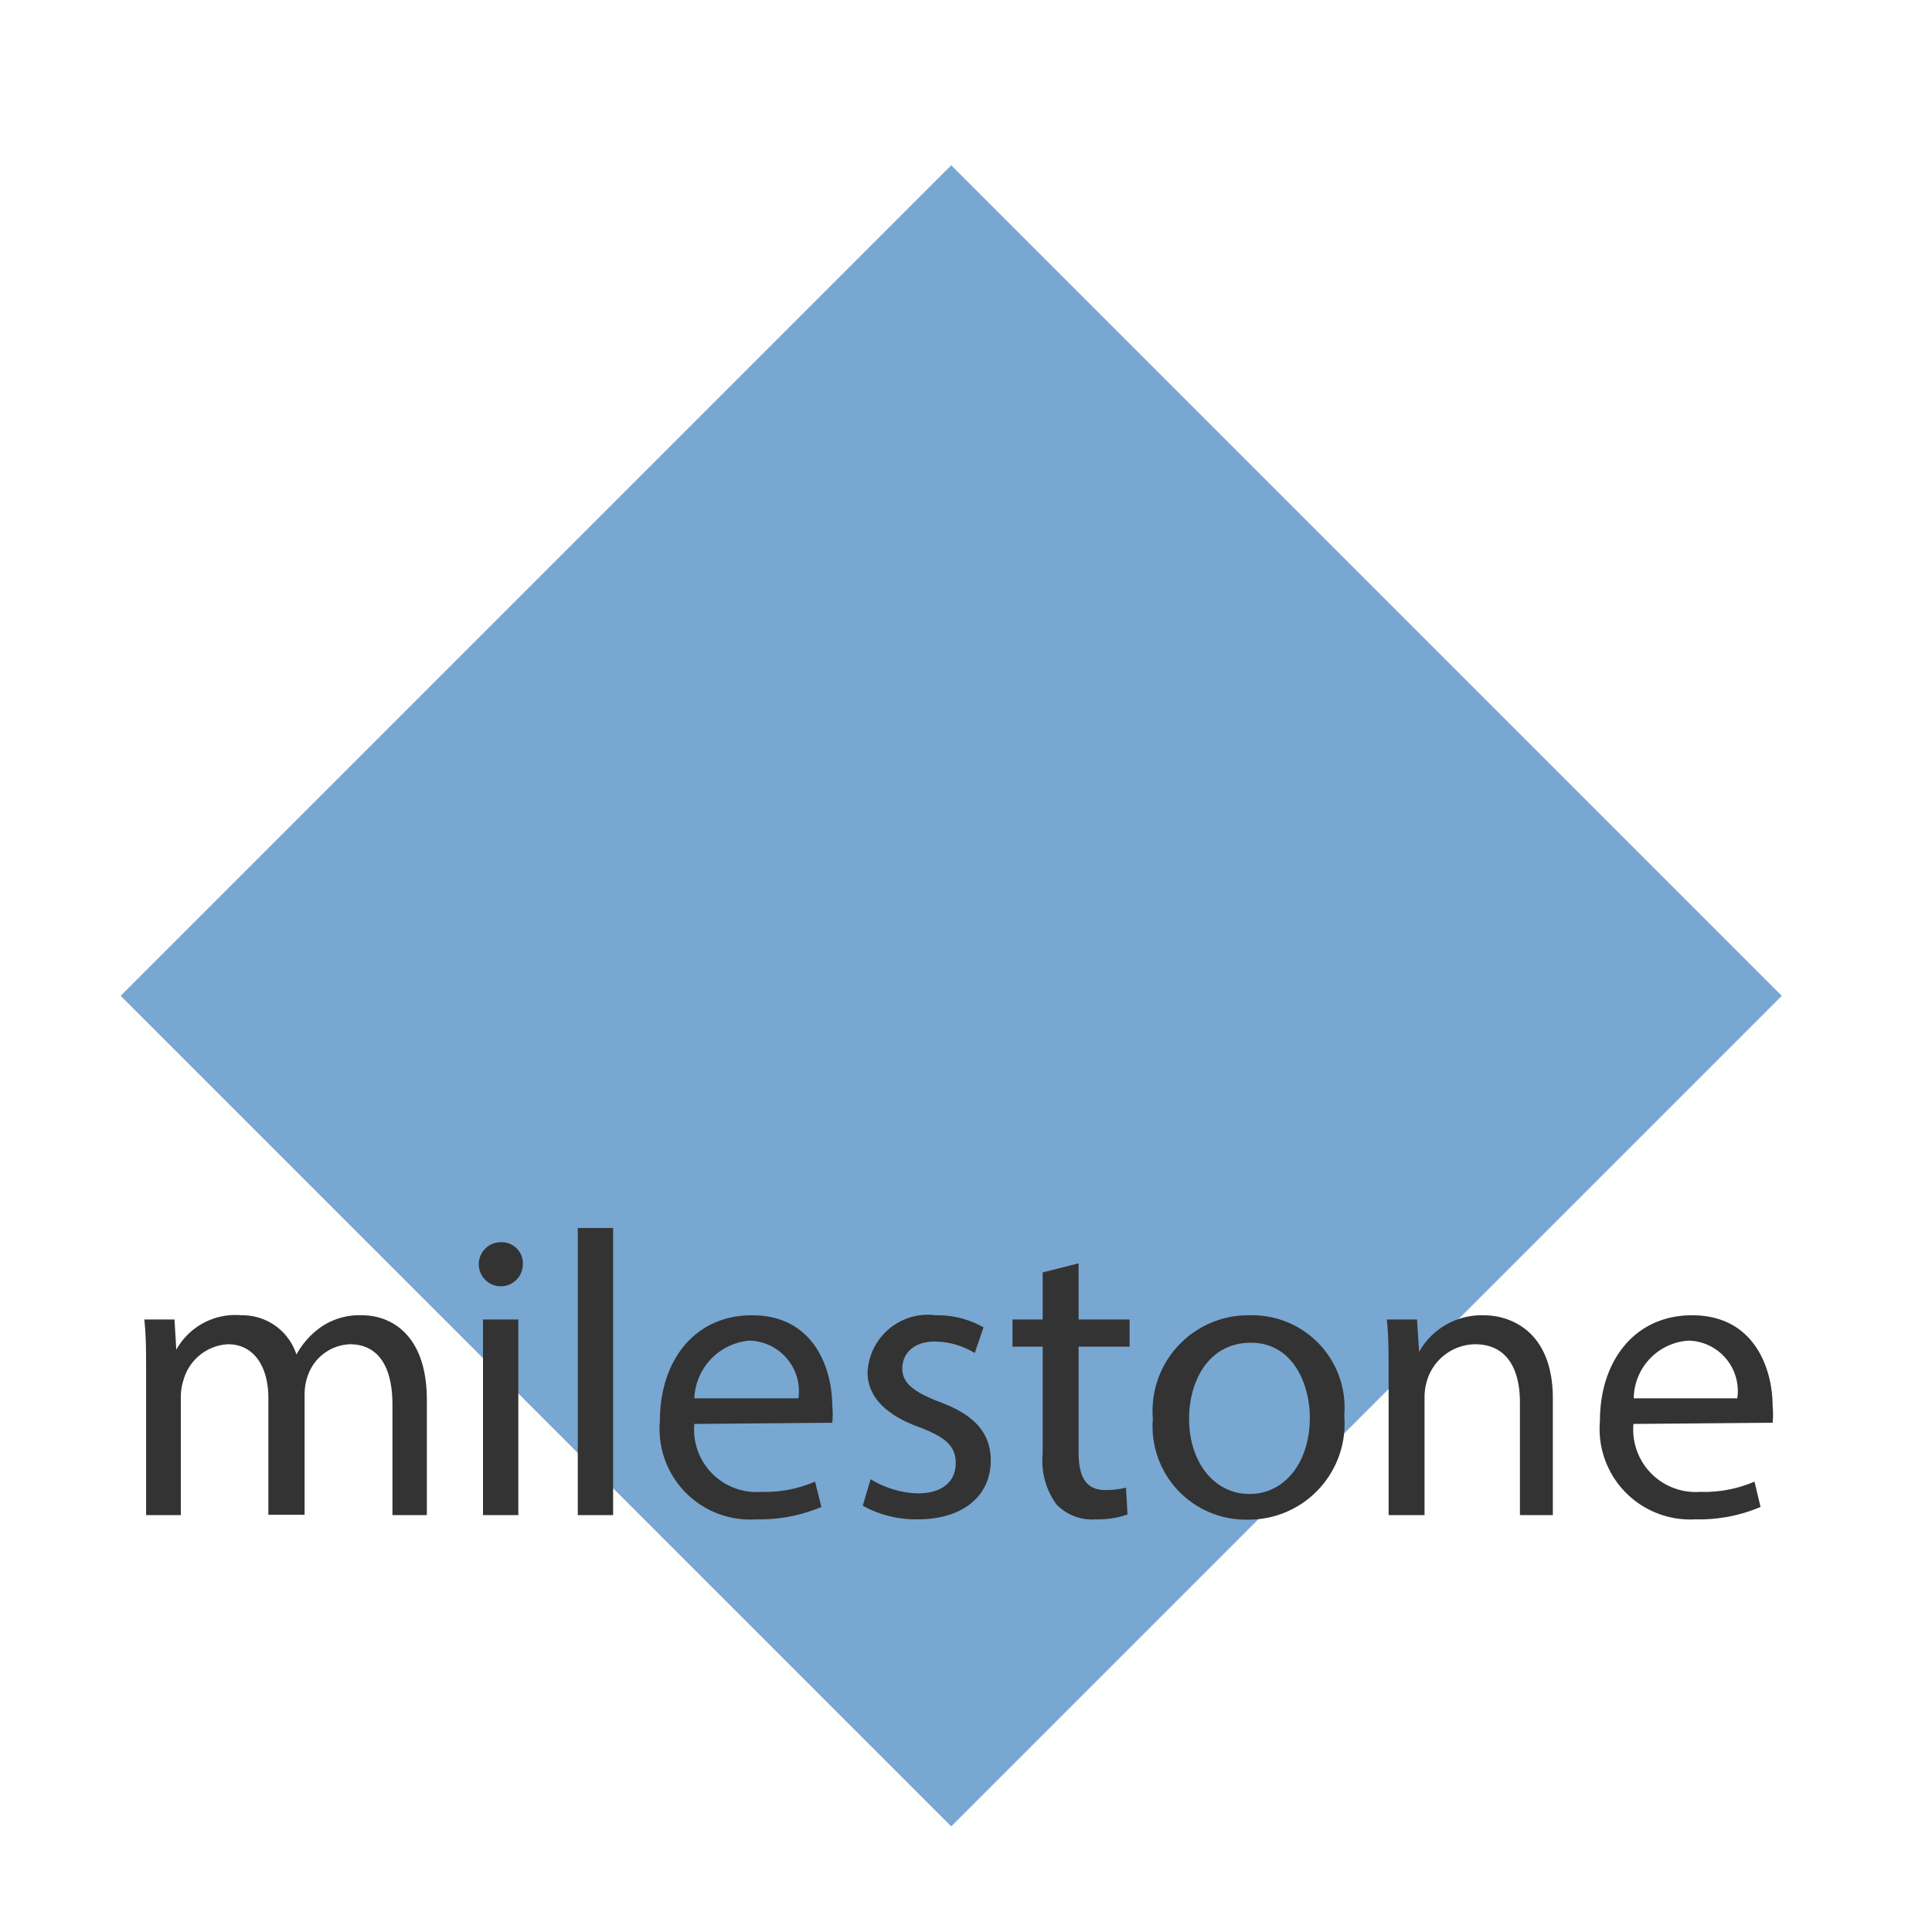 <svg xmlns="http://www.w3.org/2000/svg" viewBox="0 0 64 64"><defs><style>.cls-1{fill:#78a7d1;}.cls-2{fill:#333;}</style></defs><g id="qvr"><rect class="cls-1" x="12.06" y="13.53" width="38.91" height="38.91" transform="translate(32.55 -12.62) rotate(45)"/><path class="cls-2" d="M4.84,45.46c0-.67,0-1.21-.06-1.75h1l.06,1h0A2.24,2.24,0,0,1,8,43.57a1.88,1.88,0,0,1,1.82,1.3h0a2.7,2.7,0,0,1,.73-.85A2.24,2.24,0,0,1,12,43.57c.86,0,2.14.55,2.14,2.81v3.81H13V46.53c0-1.26-.47-2-1.41-2a1.54,1.54,0,0,0-1.4,1.06,1.82,1.82,0,0,0-.1.59v4H8.89V46.31c0-1-.45-1.78-1.34-1.78a1.62,1.62,0,0,0-1.47,1.18,1.81,1.81,0,0,0-.09.58v3.9H4.84Z"/><path class="cls-2" d="M17.32,41.88a.73.73,0,1,1-.73-.73A.7.7,0,0,1,17.32,41.88ZM16,50.19V43.71h1.17v6.48Z"/><path class="cls-2" d="M19.14,40.68h1.17v9.51H19.14Z"/><path class="cls-2" d="M23,47.17a2.07,2.07,0,0,0,2.22,2.25A4.16,4.16,0,0,0,27,49.08l.21.84a5.26,5.26,0,0,1-2.16.41,3,3,0,0,1-3.19-3.26c0-2,1.15-3.5,3.05-3.5,2.11,0,2.66,1.85,2.66,3a2.67,2.67,0,0,1,0,.56Zm3.45-.85a1.68,1.68,0,0,0-1.63-1.91A2,2,0,0,0,23,46.32Z"/><path class="cls-2" d="M28.84,49a3.16,3.16,0,0,0,1.56.47c.86,0,1.26-.43,1.26-1s-.34-.86-1.2-1.19c-1.17-.42-1.73-1.06-1.72-1.83A2,2,0,0,1,31,43.57a3.08,3.08,0,0,1,1.58.4l-.29.85a2.6,2.6,0,0,0-1.33-.38c-.69,0-1.07.4-1.07.89s.38.78,1.23,1.11c1.12.41,1.7,1,1.7,1.94,0,1.15-.89,1.95-2.42,1.95a3.65,3.65,0,0,1-1.82-.45Z"/><path class="cls-2" d="M35.73,41.85v1.86h1.69v.9H35.73V48.1c0,.81.23,1.26.89,1.26a2.74,2.74,0,0,0,.68-.08l.05.89a3,3,0,0,1-1.05.16A1.64,1.64,0,0,1,35,49.84a2.46,2.46,0,0,1-.46-1.69V44.61h-1v-.9h1V42.15Z"/><path class="cls-2" d="M44.53,46.89a3.18,3.18,0,0,1-3.22,3.45A3.09,3.09,0,0,1,38.19,47a3.17,3.17,0,0,1,3.22-3.43A3.06,3.06,0,0,1,44.53,46.89ZM39.39,47c0,1.42.82,2.49,2,2.49s2-1.06,2-2.53c0-1.09-.55-2.48-1.95-2.48S39.39,45.74,39.39,47Z"/><path class="cls-2" d="M46,45.46c0-.67,0-1.21-.06-1.75h1l.07,1.07h0a2.38,2.38,0,0,1,2.14-1.21c.89,0,2.29.53,2.29,2.76v3.86H50.35V46.46c0-1.05-.39-1.93-1.49-1.93a1.69,1.69,0,0,0-1.59,1.21,1.87,1.87,0,0,0-.08.55v3.9H46Z"/><path class="cls-2" d="M54.11,47.17a2.07,2.07,0,0,0,2.21,2.25,4.21,4.21,0,0,0,1.8-.34l.2.84a5.19,5.19,0,0,1-2.16.41A3,3,0,0,1,53,47.07c0-2,1.16-3.5,3.05-3.5,2.12,0,2.67,1.85,2.67,3a2.67,2.67,0,0,1,0,.56Zm3.44-.85a1.67,1.67,0,0,0-1.62-1.91,1.94,1.94,0,0,0-1.81,1.91Z"/></g></svg>